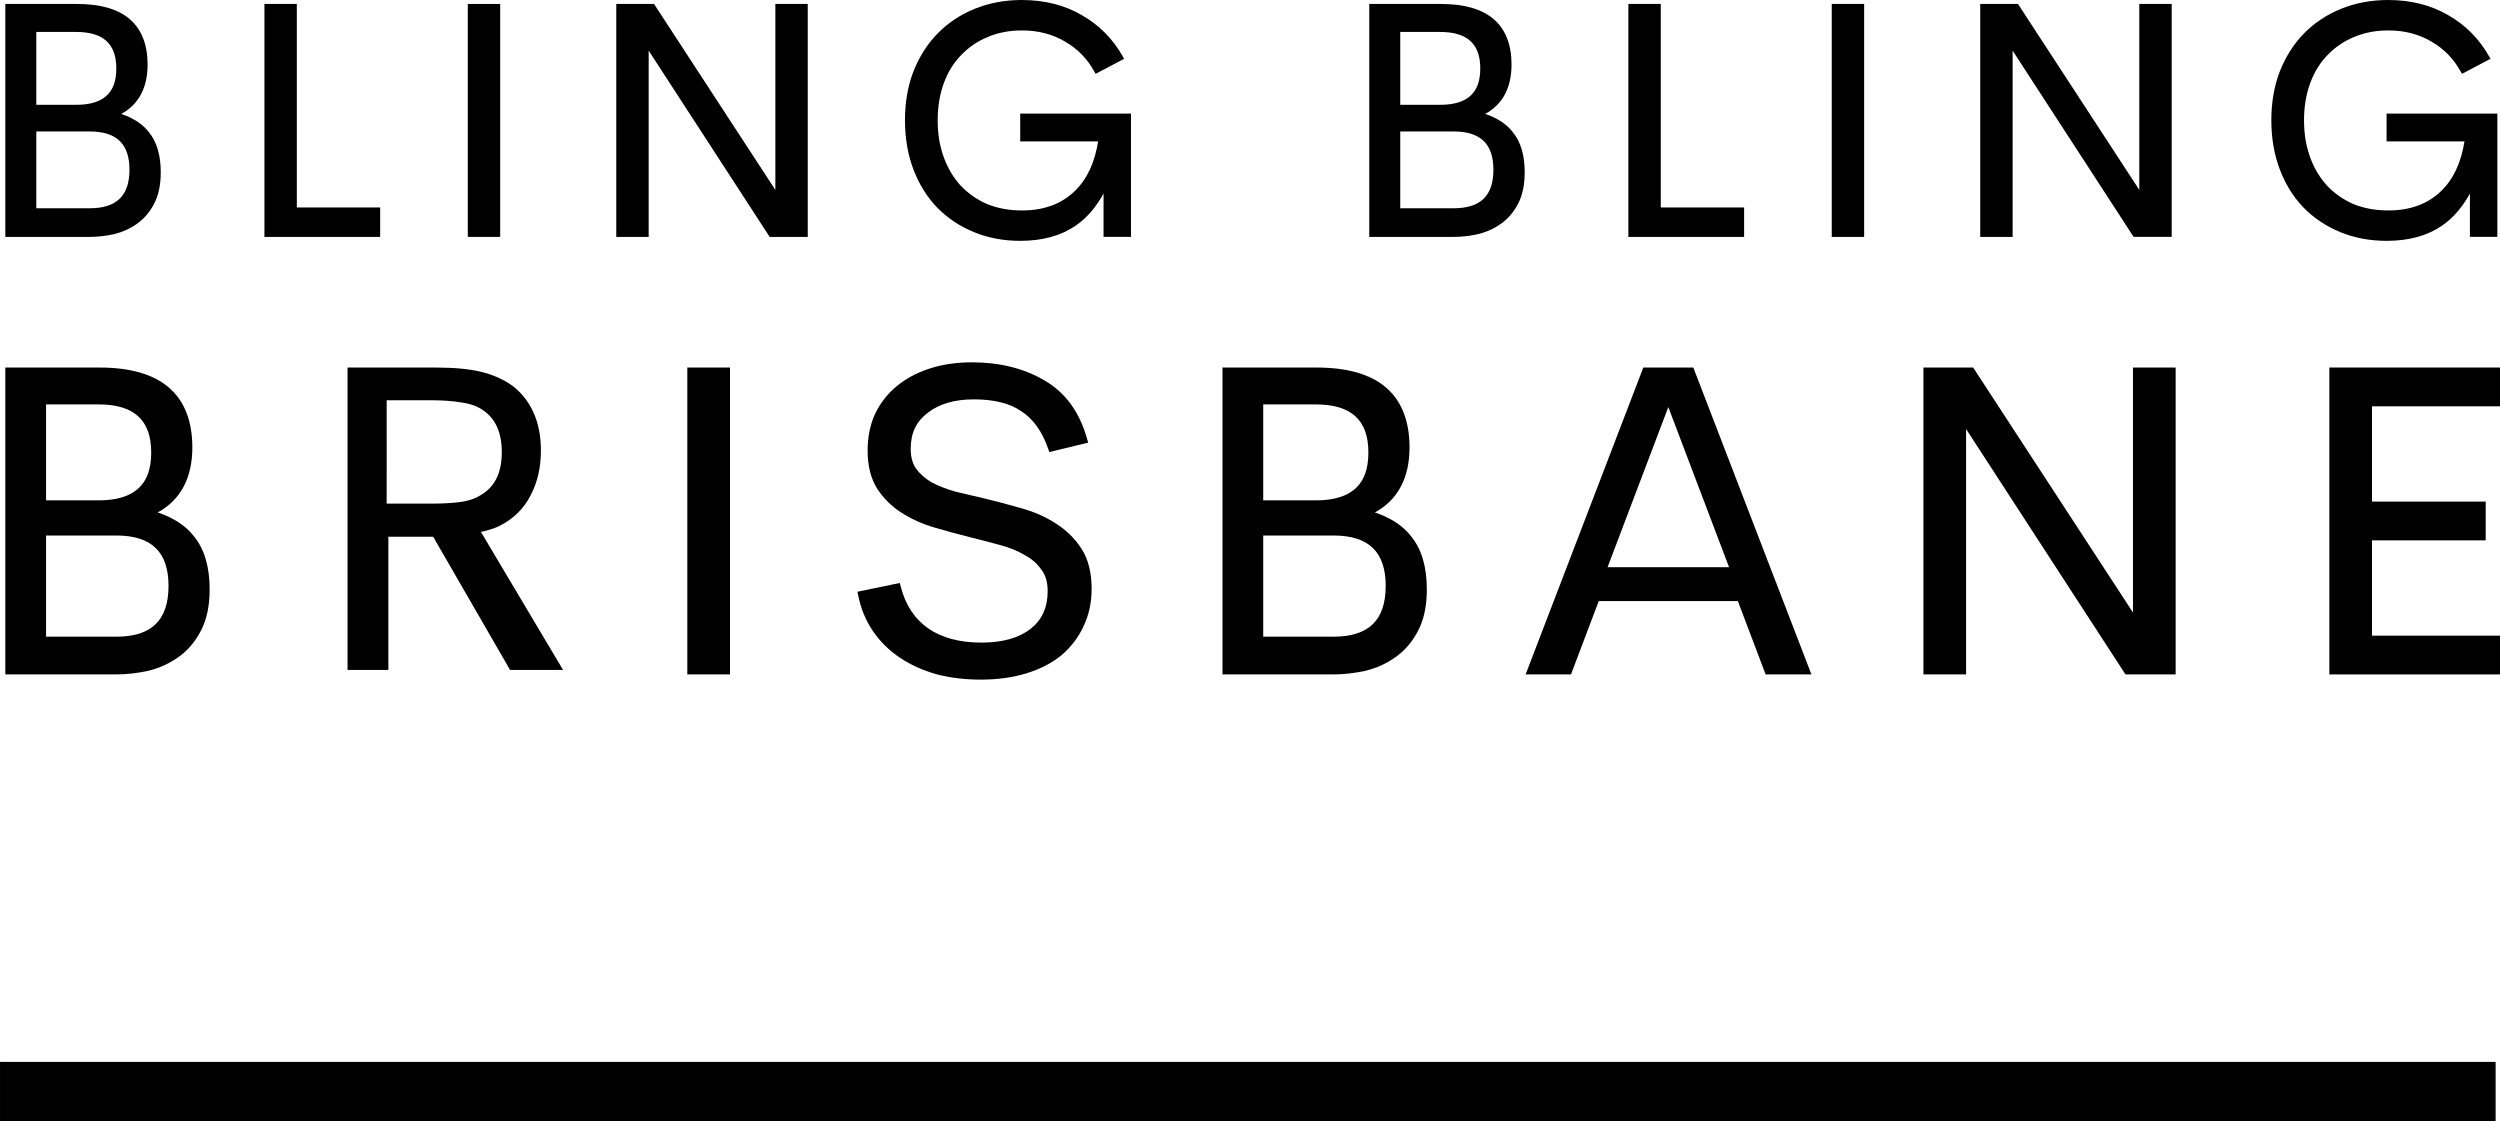 <svg xmlns:inkscape="http://www.inkscape.org/namespaces/inkscape" xmlns:sodipodi="http://sodipodi.sourceforge.net/DTD/sodipodi-0.dtd" xmlns="http://www.w3.org/2000/svg" xmlns:svg="http://www.w3.org/2000/svg" xmlns:rdf="http://www.w3.org/1999/02/22-rdf-syntax-ns#" xmlns:cc="http://creativecommons.org/ns#" xmlns:dc="http://purl.org/dc/elements/1.1/" inkscape:version="1.2.2 (732a01da63, 2022-12-09)" id="svg869" viewBox="0 0 245.516 110.106" height="416.147" width="927.935" xml:space="preserve" sodipodi:docname="Logo - Black.svg"><defs id="defs863"></defs><g id="layer1" inkscape:groupmode="layer" inkscape:label="Layer 1" transform="translate(55.325,-25.119)"><g id="g3246"><path id="path1241" style="color:#000000;-inkscape-font-specification:'Cerebri Sans Pro';fill:#000000;-inkscape-stroke:none" d="M -54.803,61.213 V 91.352 h 10.863 c 1.024,0 2.075,-0.117 3.149,-0.349 h 0.004 l 0.004,-0.002 c 1.091,-0.265 2.079,-0.71 2.951,-1.332 0.908,-0.629 1.644,-1.483 2.205,-2.545 l 0.002,-0.002 c 0.6,-1.114 0.889,-2.494 0.889,-4.125 0,-2.182 -0.5,-3.929 -1.533,-5.199 -0.859,-1.109 -2.096,-1.856 -3.568,-2.357 2.212,-1.197 3.402,-3.345 3.402,-6.383 0,-2.567 -0.766,-4.564 -2.315,-5.887 -1.549,-1.323 -3.832,-1.957 -6.808,-1.957 z m 4,3.621 h 5.164 c 1.783,0 3.064,0.411 3.898,1.18 0.834,0.769 1.266,1.925 1.266,3.555 0,1.615 -0.431,2.759 -1.266,3.521 -0.834,0.762 -2.115,1.168 -3.898,1.168 h -5.164 z m 0,12.875 h 6.904 c 1.766,0 3.032,0.424 3.861,1.227 0.829,0.802 1.262,2.017 1.262,3.721 0,1.718 -0.432,2.945 -1.262,3.754 -0.83,0.809 -2.095,1.235 -3.861,1.235 h -6.904 z"></path><path style="color:#000000;-inkscape-font-specification:'Cerebri Sans Pro';fill:#000000;-inkscape-stroke:none" d="m -29.357,25.508 v 22.877 h 0.266 11.1 v -2.889 h -8.184 V 25.508 Z" id="path1187"></path><path style="color:#000000;-inkscape-font-specification:'Cerebri Sans Pro';fill:#000000;-inkscape-stroke:none" d="m 45.035,25.119 c -1.669,0 -3.213,0.287 -4.627,0.861 -1.411,0.573 -2.631,1.38 -3.648,2.42 -1.018,1.04 -1.813,2.291 -2.385,3.744 v 0.002 c -0.552,1.435 -0.826,3.031 -0.826,4.783 0,1.752 0.273,3.36 0.824,4.816 0.55,1.453 1.324,2.704 2.32,3.744 h 0.002 v 0.002 c 1.017,1.039 2.224,1.847 3.613,2.42 1.393,0.575 2.917,0.861 4.564,0.861 2.175,0 4.002,-0.496 5.455,-1.502 1.168,-0.809 2.035,-1.899 2.723,-3.145 v 4.258 h 2.695 V 36.277 H 44.867 v 2.729 h 7.65 c -0.33,2.079 -1.085,3.728 -2.328,4.912 -1.307,1.245 -3.007,1.869 -5.154,1.869 -1.264,0 -2.404,-0.212 -3.426,-0.629 -1.001,-0.439 -1.863,-1.042 -2.592,-1.812 -0.707,-0.77 -1.26,-1.696 -1.658,-2.787 -0.398,-1.089 -0.598,-2.297 -0.598,-3.629 0,-1.332 0.2,-2.54 0.598,-3.629 0.398,-1.091 0.961,-2.004 1.688,-2.752 l 0.002,-0.002 h 0.002 c 0.73,-0.771 1.591,-1.364 2.594,-1.781 l 0.002,-0.002 c 1.021,-0.438 2.148,-0.656 3.389,-0.656 1.598,0 3.001,0.365 4.23,1.094 l 0.002,0.002 h 0.002 c 1.232,0.71 2.185,1.686 2.875,2.939 l 0.127,0.227 2.799,-1.477 -0.135,-0.238 c -0.97,-1.72 -2.311,-3.072 -4.01,-4.043 l -0.002,-0.002 c -1.703,-0.995 -3.673,-1.49 -5.889,-1.49 z" id="path1205"></path><path id="path1247" style="color:#000000;-inkscape-font-specification:'Cerebri Sans Pro';fill:#000000;-inkscape-stroke:none" d="m -12.485,61.214 -8.709,5.16e-4 v 29.699 h 4.008 V 77.83 h 4.4 l 7.553,13.084 h 5.205 L -0.309,90.443 -8.094,77.359 c 0.657,-0.152 1.295,-0.324 1.834,-0.599 1.358,-0.692 2.38,-1.692 3.037,-2.982 v -0.002 c 0.68,-1.283 1.018,-2.755 1.018,-4.401 0,-1.417 -0.242,-2.673 -0.734,-3.757 -0.491,-1.08 -1.194,-1.965 -2.1,-2.639 l -0.002,-0.002 -0.004,-0.002 c -0.873,-0.617 -1.89,-1.065 -3.048,-1.344 -1.161,-0.28 -2.622,-0.416 -4.391,-0.416 z m -4.867,3.215 h 4.475 c 1.085,0 2.049,0.074 2.89,0.219 h 0.006 0.004 c 0.851,0.118 1.547,0.375 2.102,0.762 1.22,0.852 1.828,2.183 1.828,4.113 0,2.121 -0.732,3.503 -2.231,4.314 l -0.004,0.004 -0.004,0.002 c -0.504,0.294 -1.143,0.493 -1.922,0.588 -0.796,0.097 -1.686,0.146 -2.67,0.146 h -4.475 z"></path><path style="color:#000000;-inkscape-font-specification:'Cerebri Sans Pro';fill:#000000;-inkscape-stroke:none" d="m 12.174,61.213 v 30.139 h 0.348 3.844 V 61.213 Z" id="path1253"></path><path style="color:#000000;-inkscape-font-specification:'Cerebri Sans Pro';fill:#000000;-inkscape-stroke:none" d="m 40.113,60.701 c -1.508,0 -2.894,0.205 -4.154,0.615 -1.258,0.41 -2.352,0.998 -3.27,1.768 -0.89,0.742 -1.59,1.651 -2.094,2.717 l -0.002,0.004 -0.002,0.004 c -0.476,1.071 -0.711,2.259 -0.711,3.551 0,1.496 0.309,2.76 0.949,3.766 v 0.002 l 0.002,0.002 c 0.623,0.95 1.43,1.74 2.406,2.361 0.967,0.615 2.047,1.096 3.24,1.445 1.169,0.342 2.324,0.656 3.465,0.941 1.02,0.255 1.999,0.511 2.934,0.766 h 0.002 c 0.94,0.249 1.747,0.578 2.424,0.984 l 0.008,0.004 0.006,0.004 c 0.696,0.375 1.232,0.848 1.625,1.424 l 0.004,0.008 0.006,0.008 c 0.401,0.526 0.611,1.209 0.611,2.09 0,1.621 -0.556,2.827 -1.699,3.73 -1.144,0.876 -2.735,1.332 -4.812,1.332 -2.134,0 -3.86,-0.469 -5.211,-1.387 -1.35,-0.945 -2.25,-2.308 -2.717,-4.146 l -0.082,-0.322 -4.158,0.861 0.066,0.34 c 0.264,1.32 0.751,2.502 1.461,3.537 0.707,1.031 1.593,1.902 2.65,2.607 1.055,0.704 2.254,1.243 3.592,1.621 l 0.004,0.002 h 0.004 c 1.339,0.349 2.788,0.523 4.348,0.523 1.62,0 3.103,-0.202 4.447,-0.611 1.343,-0.409 2.493,-0.997 3.441,-1.768 l 0.004,-0.002 0.002,-0.002 c 0.944,-0.796 1.672,-1.747 2.176,-2.842 v -0.002 c 0.536,-1.102 0.803,-2.334 0.803,-3.686 0,-1.581 -0.324,-2.903 -0.994,-3.939 -0.651,-1.007 -1.498,-1.84 -2.531,-2.49 l -0.004,-0.002 c -0.996,-0.644 -2.122,-1.139 -3.371,-1.488 h -0.002 c -1.197,-0.342 -2.378,-0.656 -3.547,-0.941 h -0.002 -0.002 c -0.988,-0.226 -1.949,-0.452 -2.881,-0.678 l -0.004,-0.002 c -0.885,-0.249 -1.669,-0.552 -2.352,-0.906 -0.641,-0.375 -1.153,-0.824 -1.547,-1.348 -0.347,-0.498 -0.531,-1.143 -0.531,-1.969 0,-1.533 0.539,-2.665 1.652,-3.514 l 0.002,-0.002 0.002,-0.002 c 1.119,-0.879 2.623,-1.33 4.557,-1.33 1.998,0 3.544,0.403 4.66,1.174 l 0.004,0.002 0.004,0.002 c 1.144,0.745 2.024,1.963 2.631,3.701 l 0.104,0.297 3.811,-0.926 -0.098,-0.348 C 50.713,65.62 49.319,63.682 47.279,62.498 l -0.004,-0.002 c -2.02,-1.199 -4.415,-1.795 -7.162,-1.795 z" id="path1259"></path><path id="path1271" style="color:#000000;-inkscape-font-specification:'Cerebri Sans Pro';fill:#000000;-inkscape-stroke:none" d="M 106.059,61.213 94.5,91.352 h 4.455 l 2.726,-7.201 h 13.664 l 2.726,7.201 h 0.242 4.256 L 110.969,61.213 Z m 2.455,3.885 5.965,15.722 h -11.93 z"></path><path style="color:#000000;-inkscape-font-specification:'Cerebri Sans Pro';fill:#000000;-inkscape-stroke:none" d="m 133.568,61.213 v 30.139 h 4.191 V 67.254 l 15.652,24.098 h 4.926 V 61.213 h -4.189 V 61.562 85.275 l -15.697,-24.062 z" id="path1277"></path><path style="color:#000000;-inkscape-font-specification:'Cerebri Sans Pro';fill:#000000;-inkscape-stroke:none" d="m 173.432,61.213 v 30.139 h 16.76 v -3.807 h -12.57 v -9.359 h 11.164 v -3.807 h -11.164 v -9.357 h 12.57 v -0.35 -3.459 z" id="path1283"></path><g id="path1175" style="fill:#000000"><path style="color:#000000;fill:#000000;stroke-width:5.821;-inkscape-stroke:none" d="M -55.325,132.315 H 189.761" id="path3135"></path><path style="color:#000000;fill:#000000;-inkscape-stroke:none" d="m -55.324,129.404 v 5.82 H 189.762 v -5.82 z" id="path3137"></path></g><path id="path3149" style="color:#000000;-inkscape-font-specification:'Cerebri Sans Pro';fill:#000000;-inkscape-stroke:none" d="M 64.732,61.213 V 91.352 h 10.863 c 1.024,0 2.075,-0.117 3.149,-0.349 h 0.004 l 0.004,-0.002 c 1.091,-0.265 2.079,-0.71 2.951,-1.332 0.908,-0.629 1.644,-1.483 2.205,-2.545 l 0.002,-0.002 c 0.6,-1.114 0.889,-2.494 0.889,-4.125 0,-2.182 -0.5,-3.929 -1.533,-5.199 -0.859,-1.109 -2.096,-1.856 -3.568,-2.357 2.212,-1.197 3.402,-3.345 3.402,-6.383 0,-2.567 -0.766,-4.564 -2.315,-5.887 -1.549,-1.323 -3.832,-1.957 -6.808,-1.957 z m 4,3.621 h 5.164 c 1.783,0 3.064,0.411 3.898,1.18 0.834,0.769 1.266,1.925 1.266,3.555 0,1.615 -0.431,2.759 -1.266,3.521 -0.834,0.762 -2.115,1.168 -3.898,1.168 h -5.164 z m 0,12.875 h 6.904 c 1.766,0 3.032,0.424 3.861,1.227 0.829,0.802 1.262,2.017 1.262,3.721 0,1.718 -0.432,2.945 -1.262,3.754 -0.83,0.809 -2.095,1.235 -3.861,1.235 h -6.904 z"></path><path id="path3191" style="color:#000000;-inkscape-font-specification:'Cerebri Sans Pro';fill:#000000;stroke-width:0.76;-inkscape-stroke:none" d="m -54.803,25.508 v 22.877 h 8.264 c 0.779,0 1.578,-0.089 2.395,-0.265 h 0.003 l 0.003,-0.002 c 0.83,-0.201 1.581,-0.539 2.245,-1.011 0.691,-0.477 1.251,-1.126 1.677,-1.932 l 0.001,-0.002 c 0.456,-0.846 0.676,-1.893 0.676,-3.131 0,-1.657 -0.38,-2.982 -1.166,-3.946 -0.653,-0.842 -1.595,-1.409 -2.715,-1.789 1.683,-0.908 2.588,-2.539 2.588,-4.845 0,-1.949 -0.583,-3.464 -1.761,-4.469 -1.178,-1.004 -2.916,-1.485 -5.179,-1.485 z m 3.043,2.749 h 3.929 c 1.356,0 2.331,0.312 2.966,0.896 0.635,0.584 0.963,1.461 0.963,2.698 0,1.226 -0.328,2.094 -0.963,2.673 -0.635,0.579 -1.609,0.887 -2.966,0.887 h -3.929 z m 0,9.773 h 5.252 c 1.344,0 2.307,0.322 2.937,0.931 0.631,0.609 0.96,1.531 0.96,2.824 0,1.304 -0.329,2.235 -0.96,2.849 -0.631,0.614 -1.594,0.937 -2.937,0.937 h -5.252 z"></path><path style="color:#000000;-inkscape-font-specification:'Cerebri Sans Pro';fill:#000000;stroke-width:0.759;-inkscape-stroke:none" d="m -9.385,25.508 v 22.877 h 0.264 2.918 V 25.508 Z" id="path3193"></path><path style="color:#000000;-inkscape-font-specification:'Cerebri Sans Pro';fill:#000000;stroke-width:0.759;-inkscape-stroke:none" d="M 5.197,25.508 V 48.385 H 8.379 V 30.093 L 20.261,48.385 h 3.739 V 25.508 h -3.18 v 0.265 17.999 L 8.904,25.508 Z" id="path3195"></path><path style="color:#000000;-inkscape-font-specification:'Cerebri Sans Pro';fill:#000000;-inkscape-stroke:none" d="m 104.592,25.508 v 22.877 h 0.266 11.1 v -2.889 h -8.184 V 25.508 Z" id="path3215"></path><path style="color:#000000;-inkscape-font-specification:'Cerebri Sans Pro';fill:#000000;-inkscape-stroke:none" d="m 179.221,25.119 c -1.669,0 -3.213,0.287 -4.627,0.861 -1.411,0.573 -2.631,1.38 -3.648,2.42 -1.018,1.04 -1.813,2.291 -2.385,3.744 v 0.002 c -0.552,1.435 -0.826,3.031 -0.826,4.783 0,1.752 0.273,3.36 0.824,4.816 0.55,1.453 1.324,2.704 2.32,3.744 h 0.002 v 0.002 c 1.017,1.039 2.224,1.847 3.613,2.42 1.393,0.575 2.917,0.861 4.564,0.861 2.175,0 4.002,-0.496 5.455,-1.502 1.168,-0.809 2.035,-1.899 2.723,-3.145 v 4.258 h 2.695 V 36.277 h -10.879 v 2.729 h 7.65 c -0.33,2.079 -1.085,3.728 -2.328,4.912 -1.307,1.245 -3.007,1.869 -5.154,1.869 -1.264,0 -2.404,-0.212 -3.426,-0.629 -1.001,-0.439 -1.863,-1.042 -2.592,-1.812 -0.707,-0.77 -1.26,-1.696 -1.658,-2.787 -0.398,-1.089 -0.598,-2.297 -0.598,-3.629 0,-1.332 0.2,-2.54 0.598,-3.629 0.398,-1.091 0.961,-2.004 1.688,-2.752 l 0.002,-0.002 h 0.002 c 0.73,-0.771 1.591,-1.364 2.594,-1.781 l 0.002,-0.002 c 1.021,-0.438 2.148,-0.656 3.389,-0.656 1.598,0 3.001,0.365 4.23,1.094 l 0.002,0.002 h 0.002 c 1.232,0.71 2.185,1.686 2.875,2.939 l 0.127,0.227 2.799,-1.477 -0.135,-0.238 c -0.97,-1.72 -2.311,-3.072 -4.01,-4.043 l -0.002,-0.002 c -1.703,-0.995 -3.673,-1.49 -5.889,-1.49 z" id="path3217"></path><path id="path3219" style="color:#000000;-inkscape-font-specification:'Cerebri Sans Pro';fill:#000000;stroke-width:0.76;-inkscape-stroke:none" d="m 79.146,25.508 v 22.877 h 8.264 c 0.779,0 1.578,-0.089 2.395,-0.265 h 0.003 l 0.003,-0.002 c 0.83,-0.201 1.581,-0.539 2.245,-1.011 0.691,-0.477 1.251,-1.126 1.677,-1.932 l 0.001,-0.002 c 0.456,-0.846 0.676,-1.893 0.676,-3.131 0,-1.657 -0.38,-2.982 -1.166,-3.946 -0.653,-0.842 -1.595,-1.409 -2.715,-1.789 1.683,-0.908 2.588,-2.539 2.588,-4.845 0,-1.949 -0.583,-3.464 -1.761,-4.469 -1.178,-1.004 -2.916,-1.485 -5.179,-1.485 z m 3.043,2.749 h 3.929 c 1.356,0 2.331,0.312 2.966,0.896 0.635,0.584 0.963,1.461 0.963,2.698 0,1.226 -0.328,2.094 -0.963,2.673 -0.635,0.579 -1.609,0.887 -2.966,0.887 h -3.929 z m 0,9.773 h 5.252 c 1.344,0 2.307,0.322 2.937,0.931 0.631,0.609 0.96,1.531 0.96,2.824 0,1.304 -0.329,2.235 -0.96,2.849 -0.631,0.614 -1.594,0.937 -2.937,0.937 h -5.252 z"></path><path style="color:#000000;-inkscape-font-specification:'Cerebri Sans Pro';fill:#000000;stroke-width:0.759;-inkscape-stroke:none" d="m 124.564,25.508 v 22.877 h 0.264 2.918 V 25.508 Z" id="path3221"></path><path style="color:#000000;-inkscape-font-specification:'Cerebri Sans Pro';fill:#000000;stroke-width:0.759;-inkscape-stroke:none" d="m 139.146,25.508 v 22.877 h 3.182 V 30.093 l 11.882,18.291 h 3.739 V 25.508 h -3.18 v 0.265 17.999 L 142.853,25.508 Z" id="path3223"></path></g></g></svg>